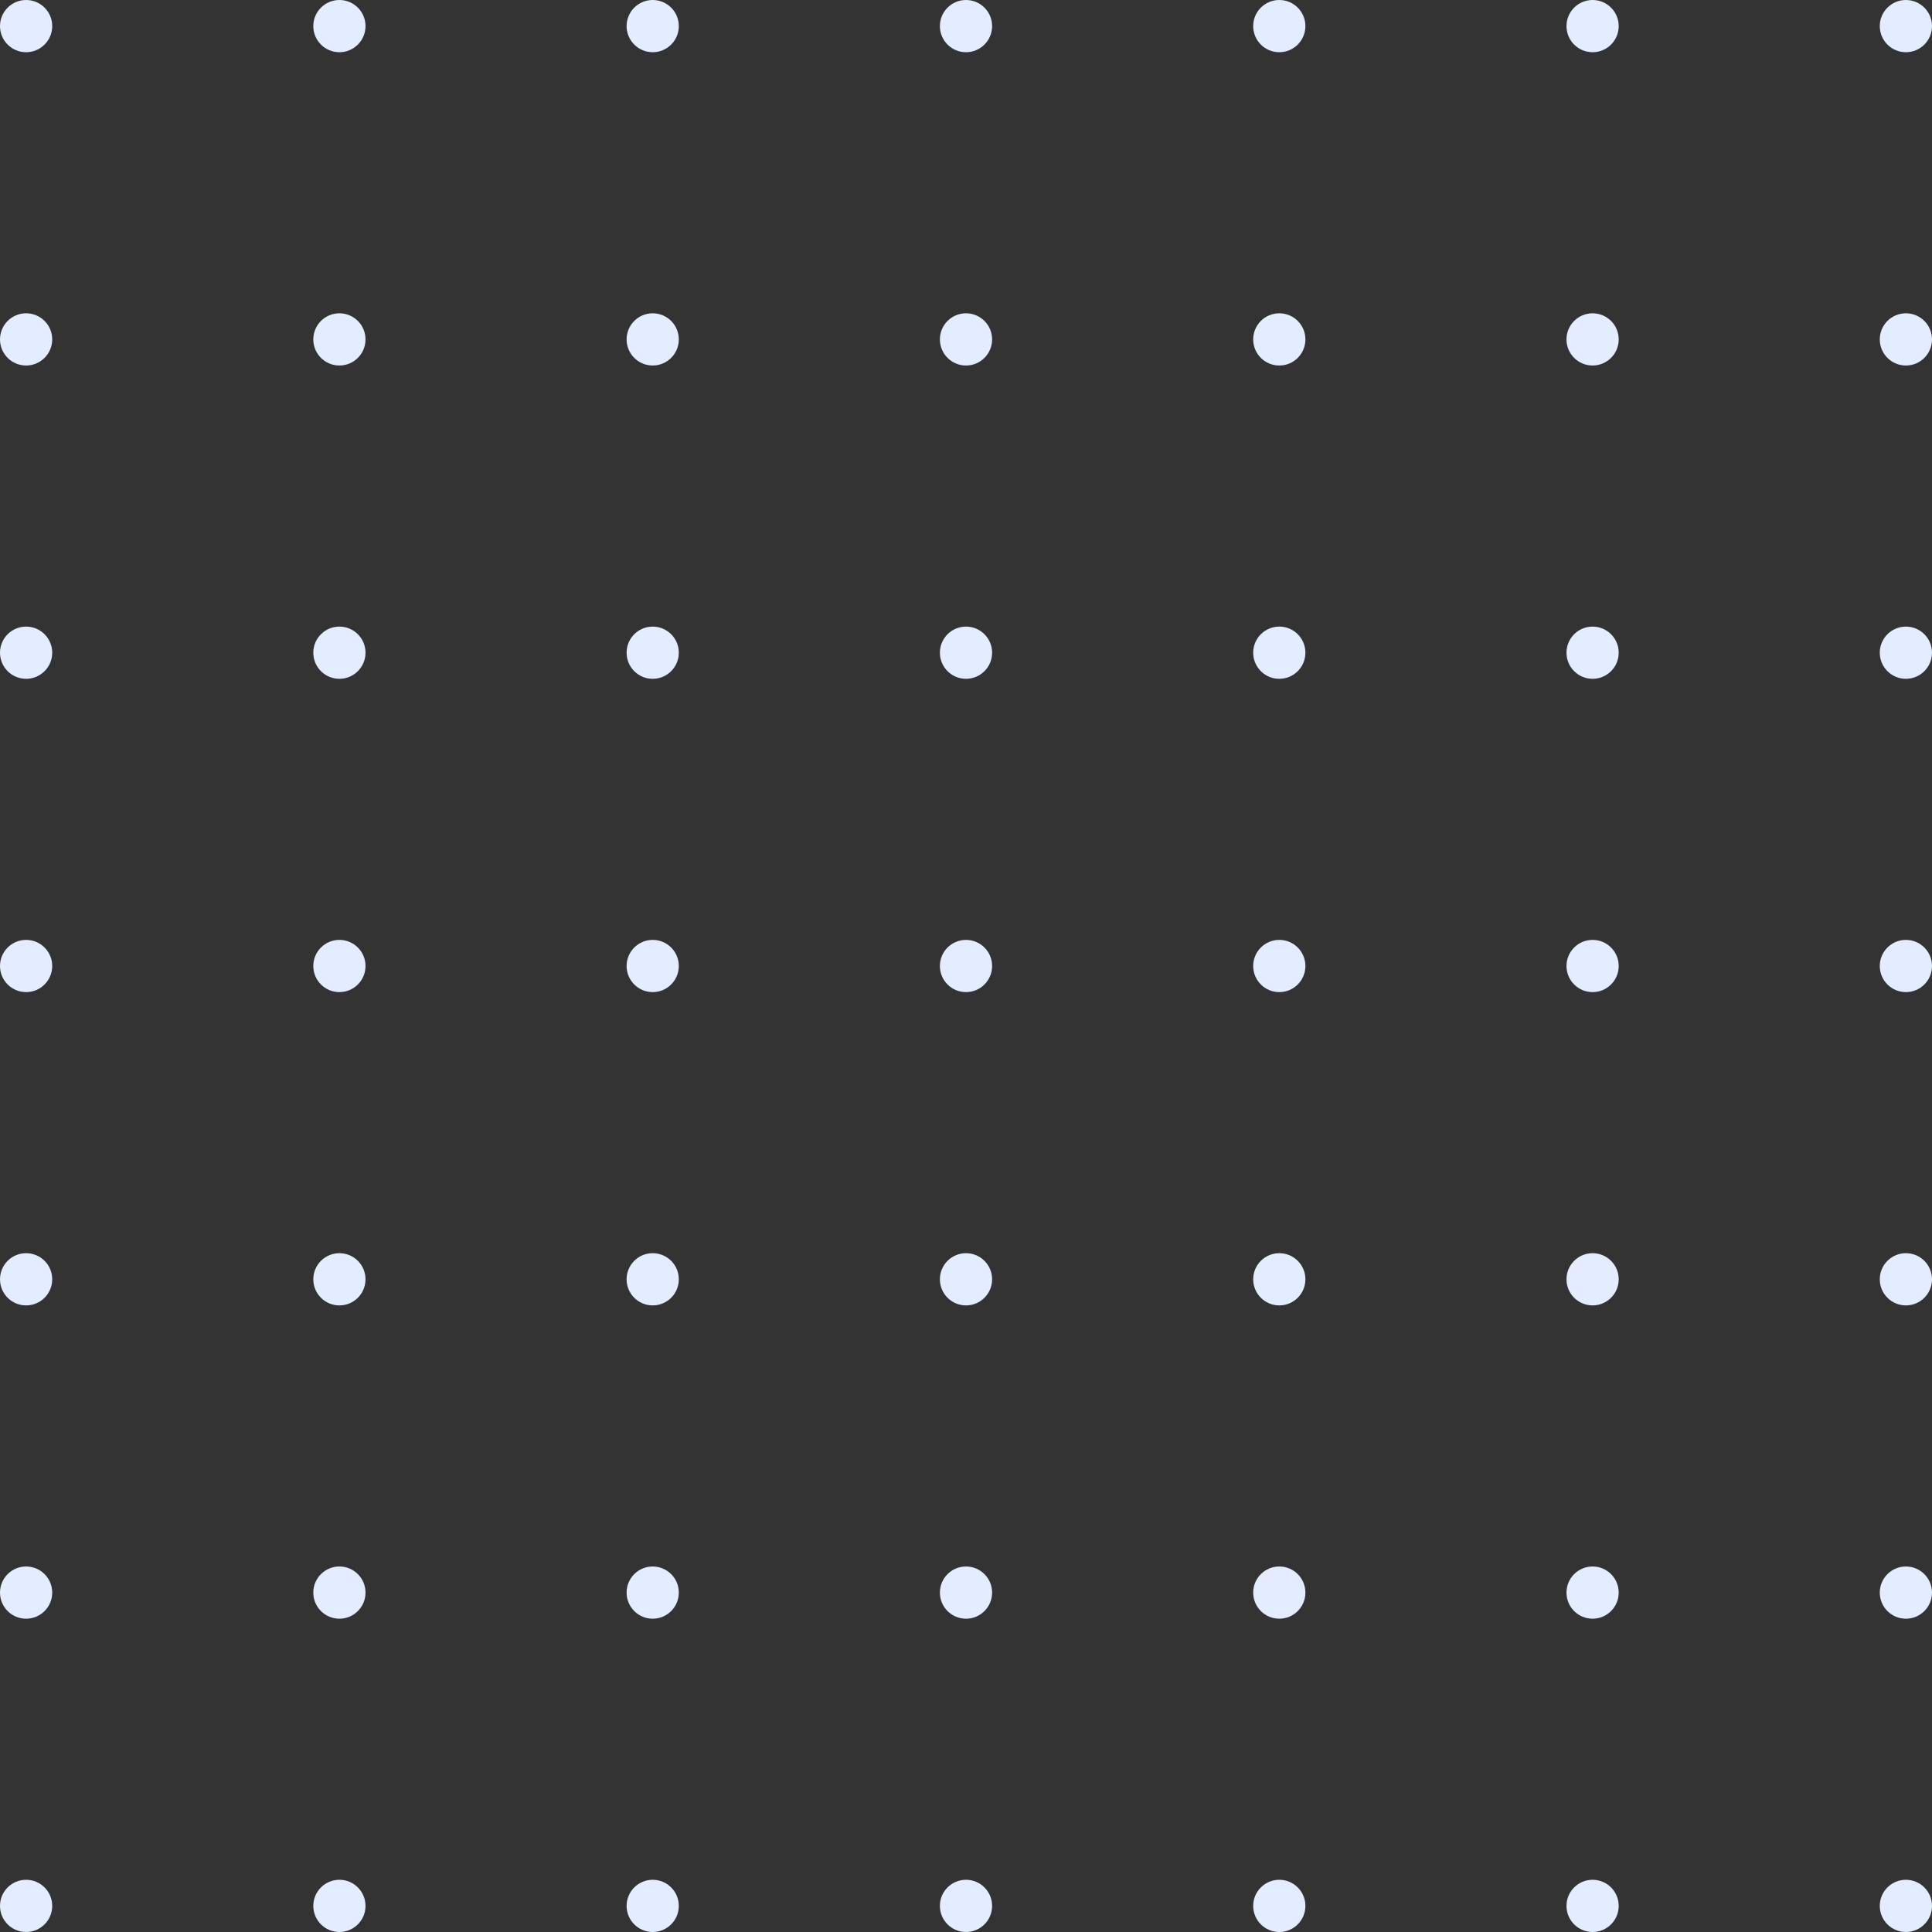 <svg width="148" height="148" viewBox="0 0 148 148" fill="none" xmlns="http://www.w3.org/2000/svg">
<rect x="0" y="0" width="148" height="148" fill="#333333" stroke="none"/>
<circle cx="2" cy="2" r="2" fill="#E3EDFF"/>
<circle cx="2" cy="26" r="2" fill="#E3EDFF"/>
<circle cx="2" cy="50" r="2" fill="#E3EDFF"/>
<circle cx="2" cy="74" r="2" fill="#E3EDFF"/>
<circle cx="2" cy="98" r="2" fill="#E3EDFF"/>
<circle cx="2" cy="122" r="2" fill="#E3EDFF"/>
<circle cx="2" cy="146" r="2" fill="#E3EDFF"/>
<circle cx="26" cy="2" r="2" fill="#E3EDFF"/>
<circle cx="26" cy="26" r="2" fill="#E3EDFF"/>
<circle cx="26" cy="50" r="2" fill="#E3EDFF"/>
<circle cx="26" cy="74" r="2" fill="#E3EDFF"/>
<circle cx="26" cy="98" r="2" fill="#E3EDFF"/>
<circle cx="26" cy="122" r="2" fill="#E3EDFF"/>
<circle cx="26" cy="146" r="2" fill="#E3EDFF"/>
<circle cx="50" cy="2" r="2" fill="#E3EDFF"/>
<circle cx="50" cy="26" r="2" fill="#E3EDFF"/>
<circle cx="50" cy="50" r="2" fill="#E3EDFF"/>
<circle cx="50" cy="74" r="2" fill="#E3EDFF"/>
<circle cx="50" cy="98" r="2" fill="#E3EDFF"/>
<circle cx="50" cy="122" r="2" fill="#E3EDFF"/>
<circle cx="50" cy="146" r="2" fill="#E3EDFF"/>
<circle cx="74" cy="2" r="2" fill="#E3EDFF"/>
<circle cx="74" cy="26" r="2" fill="#E3EDFF"/>
<circle cx="74" cy="50" r="2" fill="#E3EDFF"/>
<circle cx="74" cy="74" r="2" fill="#E3EDFF"/>
<circle cx="74" cy="98" r="2" fill="#E3EDFF"/>
<circle cx="74" cy="122" r="2" fill="#E3EDFF"/>
<circle cx="74" cy="146" r="2" fill="#E3EDFF"/>
<circle cx="98" cy="2" r="2" fill="#E3EDFF"/>
<circle cx="98" cy="26" r="2" fill="#E3EDFF"/>
<circle cx="98" cy="50" r="2" fill="#E3EDFF"/>
<circle cx="98" cy="74" r="2" fill="#E3EDFF"/>
<circle cx="98" cy="98" r="2" fill="#E3EDFF"/>
<circle cx="98" cy="122" r="2" fill="#E3EDFF"/>
<circle cx="98" cy="146" r="2" fill="#E3EDFF"/>
<circle cx="122" cy="2" r="2" fill="#E3EDFF"/>
<circle cx="122" cy="26" r="2" fill="#E3EDFF"/>
<circle cx="122" cy="50" r="2" fill="#E3EDFF"/>
<circle cx="122" cy="74" r="2" fill="#E3EDFF"/>
<circle cx="122" cy="98" r="2" fill="#E3EDFF"/>
<circle cx="122" cy="122" r="2" fill="#E3EDFF"/>
<circle cx="122" cy="146" r="2" fill="#E3EDFF"/>
<circle cx="146" cy="2" r="2" fill="#E3EDFF"/>
<circle cx="146" cy="26" r="2" fill="#E3EDFF"/>
<circle cx="146" cy="50" r="2" fill="#E3EDFF"/>
<circle cx="146" cy="74" r="2" fill="#E3EDFF"/>
<circle cx="146" cy="98" r="2" fill="#E3EDFF"/>
<circle cx="146" cy="122" r="2" fill="#E3EDFF"/>
<circle cx="146" cy="146" r="2" fill="#E3EDFF"/>
</svg>
